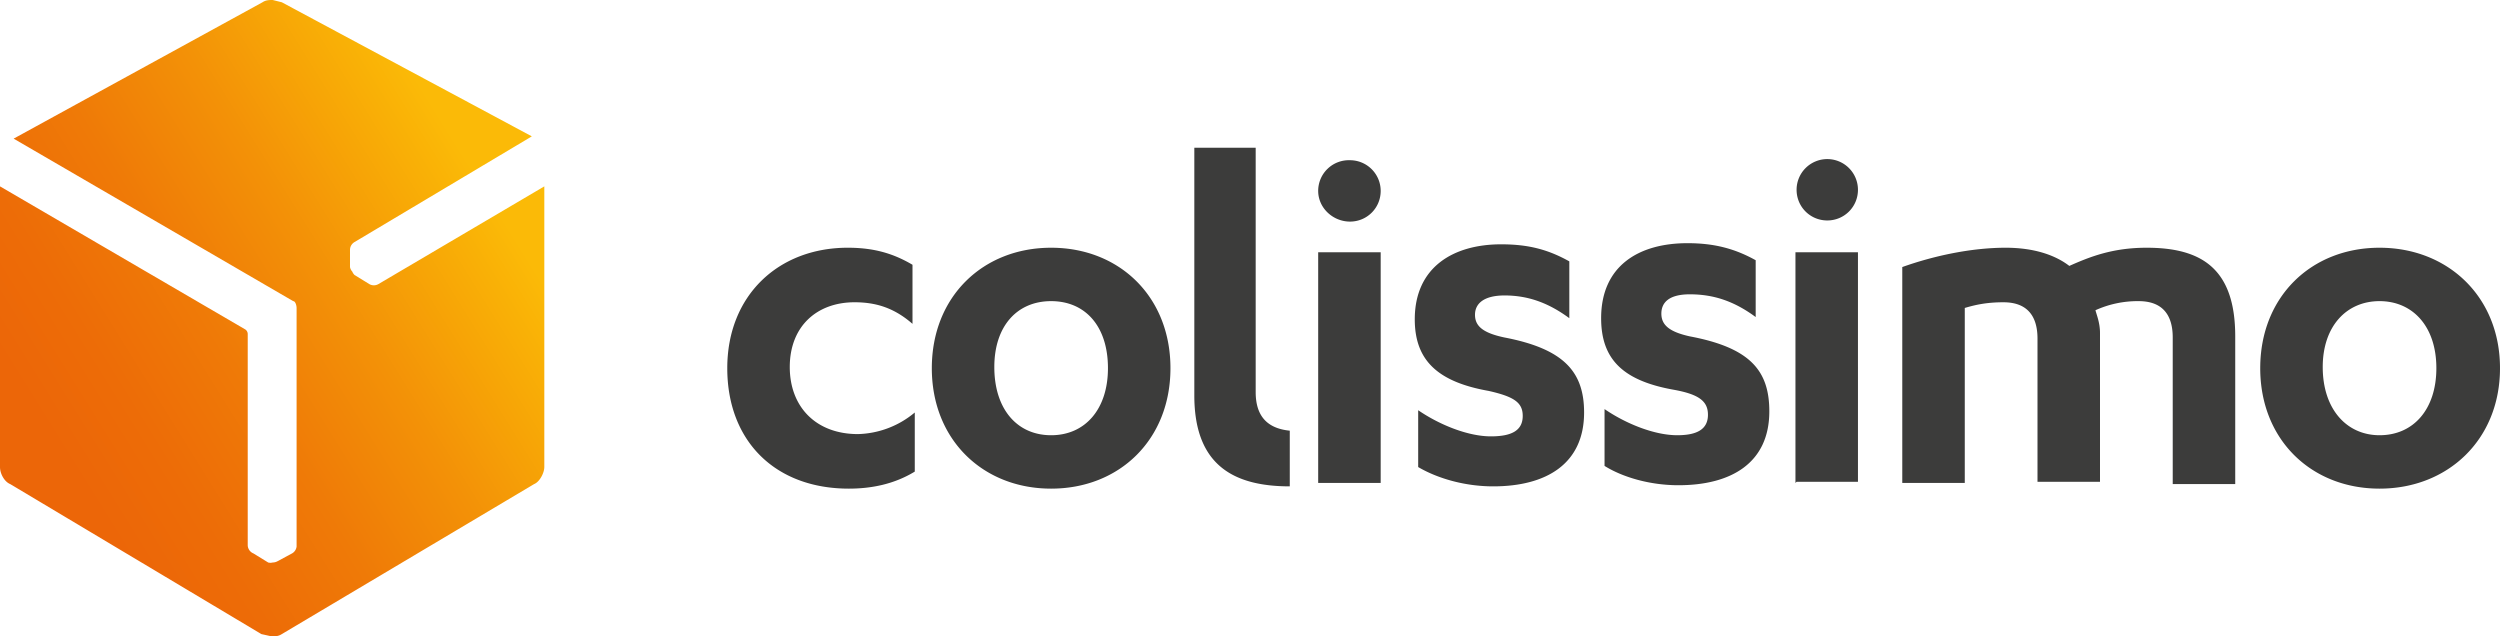 <svg width="220" height="56" xmlns="http://www.w3.org/2000/svg">
  <defs>
    <linearGradient x1="14.1%" y1="75.1%" x2="84.8%" y2="23.9%" id="a">
      <stop stop-color="#EC6608" offset="0%"/>
      <stop stop-color="#ED6C07" offset="16.8%"/>
      <stop stop-color="#EF7A07" offset="38.8%"/>
      <stop stop-color="#F39107" offset="63.6%"/>
      <stop stop-color="#F9AF06" offset="90.3%"/>
      <stop stop-color="#FBBA07" offset="100%"/>
    </linearGradient>
  </defs>
  <g fill="none" fill-rule="evenodd">
    <path d="M0 0h56v56H0z"/>
    <g fill-rule="nonzero">
      <path d="M80.3 23.3c-1.7-1-3.4-1.5-5.7-1.5C68.5 21.8 64 26 64 32.4 64 38.8 68.2 43 74.7 43c2 0 4-.4 5.8-1.5v-5.2a8.1 8.1 0 0 1-5 1.9c-3.7 0-6-2.4-6-5.9 0-3.6 2.4-5.7 5.7-5.7 1.9 0 3.5.5 5.1 1.9v-5.2zm33.2 14.6c-2-.2-3-1.3-3-3.4V13h-5.4v21.8c0 6 3.3 8 8.4 8v-5zm-21-16.1c-6 0-10.5 4.3-10.5 10.6S86.5 43 92.5 43 103 38.7 103 32.4s-4.5-10.6-10.5-10.6zm0 16.5c-3 0-5-2.3-5-6 0-3.6 2-5.8 5-5.8s5 2.2 5 5.9c0 3.6-2 5.9-5 5.9zm32.3 2.8c1.7 1 4.1 1.7 6.6 1.7 4.7 0 8-2 8-6.5 0-3.6-1.8-5.6-7-6.6-1.9-.4-2.6-1-2.6-2s.8-1.7 2.6-1.7c2 0 3.8.6 5.7 2v-5c-1.8-1-3.5-1.5-6-1.5-4.2 0-7.6 2-7.6 6.6 0 3.6 2 5.5 6.5 6.3 2.2.5 3 1 3 2.2 0 1.3-1 1.8-2.8 1.8-2 0-4.5-1-6.4-2.3v5zm-8.8 1.4h5.5V22.2H116v20.3zm2.8-28.4a2.7 2.7 0 0 0-2.8 2.7c0 1.5 1.3 2.7 2.8 2.7 1.5 0 2.7-1.2 2.7-2.7a2.7 2.7 0 0 0-2.7-2.7m90.6 7.7c-6 0-10.5 4.3-10.5 10.6S203.4 43 209.4 43 220 38.7 220 32.4s-4.6-10.6-10.6-10.6zm0 16.5c-2.9 0-5-2.3-5-6 0-3.6 2.1-5.8 5-5.8s5 2.2 5 5.9c0 3.6-2 5.9-5 5.9zM141.2 41c1.6 1 4 1.7 6.5 1.7 4.7 0 8-2 8-6.5 0-3.6-1.7-5.6-7-6.6-1.8-.4-2.5-1-2.5-2s.7-1.7 2.5-1.7c2.1 0 3.9.6 5.8 2v-5c-1.8-1-3.6-1.5-6-1.5-4.3 0-7.6 2-7.6 6.6 0 3.6 1.9 5.5 6.4 6.3 2.2.4 3 1 3 2.2 0 1.3-1 1.8-2.7 1.8-2 0-4.5-1-6.4-2.3v5zm16.9 1.4h5.4V22.2H158v20.3zm2.7-28.4a2.7 2.7 0 0 0-2.7 2.7c0 1.5 1.2 2.7 2.7 2.7s2.7-1.2 2.7-2.7a2.7 2.7 0 0 0-2.7-2.7m30.4 15.7c0-2.1-1-3.2-3-3.2a9 9 0 0 0-3.8.8c.1.4.4 1.1.4 2v13.1h-5.5V29.8c0-2.1-1-3.2-3-3.2-1.4 0-2.4.2-3.4.5v15.4h-5.5v-19c2.8-1 6.1-1.7 9.1-1.7 2.4 0 4.3.6 5.6 1.6 1.8-.8 3.8-1.6 6.8-1.6 4.8 0 7.8 1.8 7.8 7.8v13h-5.5V29.7z" fill="#3C3C3B"/>
      <path d="M33.3 25a.8.8 0 0 1-.8 0l-1.3-.8a.9.9 0 0 1-.2-.3.8.8 0 0 1-.2-.4V22a.8.8 0 0 1 .4-.7L46.8 12 24.8.2 24 0c-.3 0-.6 0-.9.2l-21.9 12 24.6 14.3c.2 0 .3.4.3.6v21a.8.8 0 0 1-.4.6l-1.3.7a.9.9 0 0 1-.4.1.8.8 0 0 1-.4 0l-1.3-.8a.8.8 0 0 1-.5-.7V29.4a.5.5 0 0 0-.2-.4L0 16.4v24.7c0 .6.4 1.3.9 1.5L23 55.8l.9.2c.3 0 .6 0 .9-.2L47 42.6c.5-.2.9-1 .9-1.5V16.4L33.3 25z" fill="url(#a)"/>
    </g>
  </g>
</svg>
